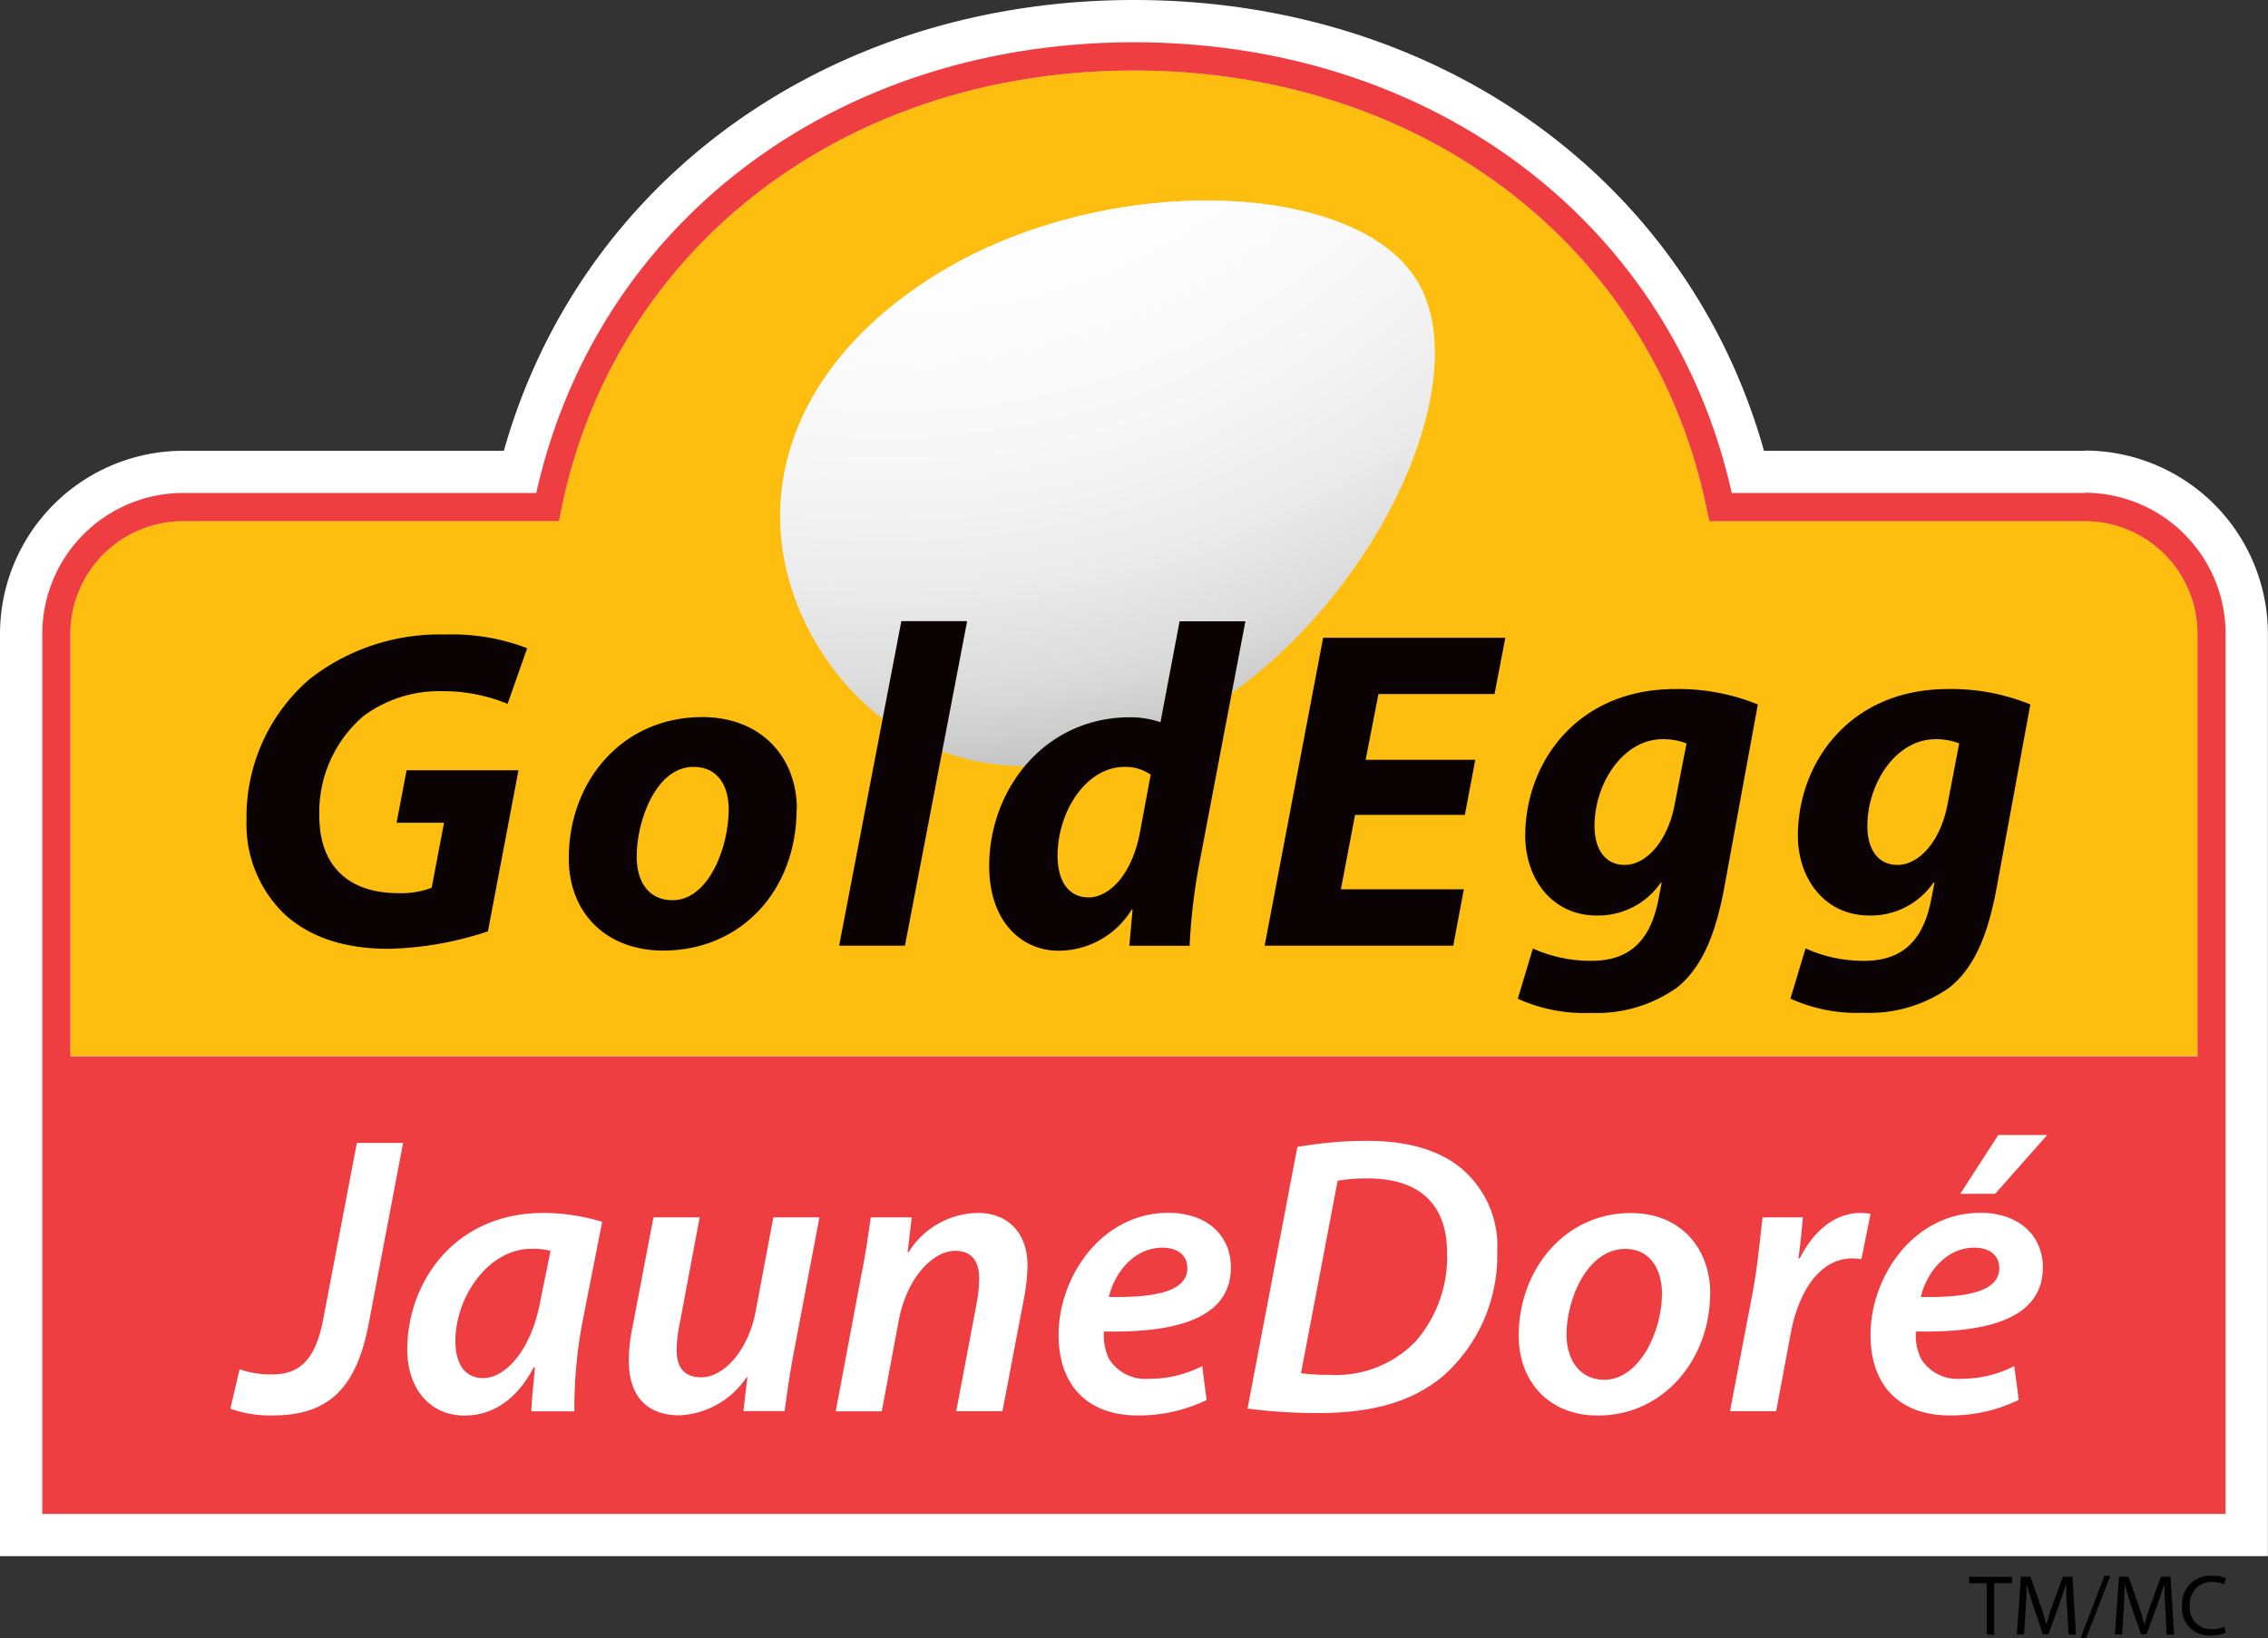 <svg xmlns="http://www.w3.org/2000/svg" width="201.65" height="145.68" viewBox="0 0 201.65 145.68"><rect x="0" y="0" width="201.65" height="145.68" fill="#333333" stroke="none"/><defs><radialGradient id="a" cx=".31" cy=".09" r=".92" gradientUnits="objectBoundingBox"><stop offset="0" stop-color="#fff"/><stop offset=".15" stop-color="#fefefb"/><stop offset=".27" stop-color="#fefbf1"/><stop offset=".38" stop-color="#fef6e0"/><stop offset=".49" stop-color="#feefc7"/><stop offset=".59" stop-color="#fee7a8"/><stop offset=".7" stop-color="#fedc81"/><stop offset=".79" stop-color="#fed053"/><stop offset=".89" stop-color="#fec21f"/><stop offset=".92" stop-color="#febe10"/></radialGradient><radialGradient id="b" cx=".18" cy="-.6" r="1.91" gradientUnits="objectBoundingBox"><stop offset="0" stop-color="#fff"/><stop offset=".43" stop-color="#fdfdfd"/><stop offset=".58" stop-color="#f6f6f6"/><stop offset=".69" stop-color="#eaeaea"/><stop offset=".78" stop-color="#d9d9d9"/><stop offset=".85" stop-color="#c3c3c3"/><stop offset=".92" stop-color="#a8a8a8"/><stop offset=".98" stop-color="#888"/><stop offset=".99" stop-color="gray"/></radialGradient></defs><g data-name="Group 949"><g data-name="Group 948" fill="#010101"><path data-name="Path 1316" d="M176.65 140.8h-1.57v-.57h3.81v.56h-1.58v4.58h-.67v-4.58Z"/><path data-name="Path 1317" d="M183.78 143.1c-.04-.7-.08-1.58-.08-2.2h-.02c-.18.6-.39 1.23-.65 1.95l-.9 2.49h-.5l-.83-2.45c-.24-.73-.45-1.39-.6-2-.01.64-.06 1.5-.1 2.27l-.14 2.2h-.64l.36-5.14h.85l.88 2.5c.22.63.38 1.2.52 1.72h.02c.14-.52.31-1.08.55-1.73l.91-2.49h.85l.32 5.15h-.66l-.12-2.26Z"/><path data-name="Path 1318" d="m184.99 145.67 2.12-5.53h.52l-2.14 5.53h-.51Z"/><path data-name="Path 1319" d="M192.52 143.1c-.04-.7-.08-1.58-.08-2.2h-.02c-.19.6-.4 1.23-.66 1.95l-.9 2.49h-.5l-.85-2.45c-.24-.73-.44-1.39-.58-2h-.01l-.1 2.27-.14 2.2h-.64l.36-5.14h.85l.88 2.5c.22.63.38 1.2.52 1.72h.02c.14-.52.31-1.08.55-1.73l.91-2.49h.85l.32 5.15h-.66l-.12-2.26Z"/><path data-name="Path 1320" d="M197.9 145.2a3.32 3.32 0 0 1-1.36.25 2.4 2.4 0 0 1-2.53-2.61 2.5 2.5 0 0 1 2.69-2.7 2.85 2.85 0 0 1 1.21.22l-.16.55a2.36 2.36 0 0 0-1.03-.22 1.92 1.92 0 0 0-2.01 2.12 1.86 1.86 0 0 0 1.96 2.07 2.6 2.6 0 0 0 1.1-.22l.12.53Z"/></g><path data-name="Path 1321" d="M185.37 40.09h-28.53C150.06 15.99 127.95 0 100.83 0S51.6 16 44.8 40.09H16.3A16.3 16.3 0 0 0 0 56.36v82.03h201.64V56.35a16.3 16.3 0 0 0-16.28-16.28Z" fill="#fff"/><g data-name="Group 942"><path data-name="Path 1322" d="M201.13 54.72h-33.4l-.21-1c-4.75-23.37-25.21-39.08-50.93-39.08S70.4 30.35 65.65 53.71l-.2 1h-33.4a10.03 10.03 0 0 0-10.03 10.02v37.57h189.12V64.73a10.02 10.02 0 0 0-10.01-10.02Z" transform="translate(-15.76 -8.38)" fill="#febe10" style="mix-blend-mode:normal;isolation:isolate"/><path data-name="Path 1323" d="M185.37 43.84h-31.4C148.6 19.82 127.4 3.76 100.83 3.76S53.06 19.82 47.68 43.84h-31.4A12.54 12.54 0 0 0 3.76 56.36v78.28h194.12v-78.3a12.54 12.54 0 0 0-12.52-12.52Zm10.01 50.1H6.26V56.36A10.03 10.03 0 0 1 16.3 46.35h33.4l.2-1C54.64 21.98 75.1 6.27 100.83 6.27S147 21.98 151.76 45.35l.21 1h33.4a10.02 10.02 0 0 1 10.01 10v37.58Z" fill="#ef3e42"/></g><g data-name="Group 943"><path data-name="Path 1324" d="M94.17 31.74c14.7-9.01 36.96-8.4 42.51.66s-4.01 29.17-18.7 38.17-27.94 5.15-34.5-5.57-4-24.27 10.7-33.27Z" transform="translate(-10.7 -7.45)" fill="url(#a)"/><path data-name="Path 1325" d="M94.17 31.74c14.7-9.01 36.96-8.4 42.51.66s-4.01 29.17-18.7 38.17-27.94 5.15-34.5-5.57-4-24.27 10.7-33.27Z" transform="translate(-10.7 -7.45)" fill="url(#b)" style="mix-blend-mode:multiply;isolation:isolate"/></g><g data-name="Group 944" fill="#fff"><path data-name="Path 1326" d="M31.74 101.64h4.1l-3.05 16.03c-1.1 5.84-3.61 8.21-8.56 8.21a10.49 10.49 0 0 1-3.75-.6l.82-3.5a8.46 8.46 0 0 0 2.9.45c2.37 0 3.86-1.2 4.56-5.02l2.97-15.57Z"/><path data-name="Path 1327" d="M47.24 125.5c.04-1.03.19-2.4.32-3.9h-.1c-1.7 3.2-3.96 4.29-6.17 4.29-3.07 0-5.08-2.42-5.08-5.87 0-5.87 4.1-12.15 12.13-12.15a18.29 18.29 0 0 1 5.2.79l-1.77 8.99a41.12 41.12 0 0 0-.7 7.86h-3.84Zm1.7-14.27a6.81 6.81 0 0 0-1.7-.17c-3.81 0-6.75 4.28-6.75 8.2 0 1.8.68 3.3 2.48 3.3 1.91 0 4.25-2.4 5.06-6.8l.92-4.52Z"/><path data-name="Path 1328" d="m72.86 108.25-2.26 11.9c-.39 2.05-.64 3.86-.84 5.34H66.1l.35-3.02h-.06a7.61 7.61 0 0 1-5.98 3.4c-2.52 0-4.5-1.33-4.5-4.88a14.55 14.55 0 0 1 .35-3.08l1.84-9.65h4.11l-1.77 9.42a12.57 12.57 0 0 0-.28 2.38c0 1.41.56 2.43 2.2 2.43 1.91 0 4.14-2.26 4.82-5.84l1.58-8.39h4.11Z"/><path data-name="Path 1329" d="m74.31 125.5 2.23-11.89c.42-2.05.67-3.85.88-5.35h3.64l-.36 3.11h.08a7.38 7.38 0 0 1 6.18-3.5c2.4 0 4.4 1.5 4.4 4.74a17.15 17.15 0 0 1-.32 2.87l-1.91 10.02h-4.11l1.84-9.73a12.77 12.77 0 0 0 .2-2.05c0-1.41-.53-2.48-2.15-2.48-1.87 0-4.28 2.26-5.02 6.3l-1.49 7.97h-4.1Z"/><path data-name="Path 1330" d="M107.29 124.5a13.76 13.76 0 0 1-6.09 1.38c-4.77 0-7.08-2.94-7.08-7.15 0-5.2 3.83-10.87 9.77-10.87 3.4 0 5.55 2 5.55 4.85 0 4.43-4.63 5.84-11.28 5.7a4.69 4.69 0 0 0 .45 2.45 3.81 3.81 0 0 0 3.54 1.76 10.26 10.26 0 0 0 4.74-1.13l.39 3.01Zm-1.73-11.78c0-1.1-.9-1.76-2.2-1.76-2.59 0-4.28 2.3-4.77 4.38 4.25.08 6.98-.52 6.98-2.58v-.04Z"/><path data-name="Path 1331" d="M115.35 102a35.94 35.94 0 0 1 6.3-.54c3.81 0 6.83.99 8.74 2.87a8.99 8.99 0 0 1 2.73 7 14.32 14.32 0 0 1-4.85 11.08c-2.76 2.27-6.26 3.26-11.15 3.26a48.95 48.95 0 0 1-6.2-.4l4.43-23.27Zm.33 20.13a20.06 20.06 0 0 0 2.62.14 9.82 9.82 0 0 0 7.53-2.94 11.4 11.4 0 0 0 2.83-7.92c0-3.96-2.09-6.61-7.08-6.61a14.35 14.35 0 0 0-2.65.21l-3.26 17.13Z"/><path data-name="Path 1332" d="M152.05 115.02c0 5.84-4.11 10.87-9.98 10.87-4.35 0-7.04-3.01-7.04-7.11 0-5.84 4.07-10.9 9.95-10.9 4.63 0 7.08 3.32 7.08 7.14Zm-12.77 3.65c0 2.37 1.27 4.04 3.36 4.04 3.08 0 5.13-4.24 5.13-7.68 0-1.77-.78-3.96-3.29-3.96-3.3 0-5.2 4.4-5.2 7.61Z"/><path data-name="Path 1333" d="m153.82 125.5 2.02-10.61c.46-2.45.67-5.07.88-6.63h3.58c-.11 1.18-.22 2.37-.4 3.65h.12c1.17-2.33 3.04-4.04 5.41-4.04a6.02 6.02 0 0 1 .88.08l-.81 4.03a5.3 5.3 0 0 0-.79-.07c-2.93 0-4.81 2.98-5.49 6.65l-1.3 6.94h-4.1Z"/><path data-name="Path 1334" d="M179.48 124.5a13.76 13.76 0 0 1-6.09 1.38c-4.77 0-7.08-2.94-7.08-7.15 0-5.2 3.83-10.87 9.77-10.87 3.4 0 5.55 2 5.55 4.85 0 4.43-4.64 5.84-11.28 5.7a4.69 4.69 0 0 0 .46 2.45 3.82 3.82 0 0 0 3.54 1.76 10.26 10.26 0 0 0 4.74-1.13l.4 3.01Zm-1.73-11.78c0-1.1-.89-1.76-2.2-1.76-2.58 0-4.28 2.3-4.77 4.38 4.25.08 6.98-.52 6.98-2.58v-.04Zm4.27-11.78-4.63 5.23h-3.1l3.38-5.23Z"/></g><g data-name="Group 945" fill="#0a0203"><path data-name="Path 1335" d="M43.37 82.83a29.63 29.63 0 0 1-8.86 1.55c-3.78 0-6.86-.98-9.14-3.01a11.08 11.08 0 0 1-3.45-8.45 16.15 16.15 0 0 1 5.6-12.52 18.72 18.72 0 0 1 12.08-3.97 18.5 18.5 0 0 1 7.27 1.22l-1.74 4.95a14.85 14.85 0 0 0-5.8-1.13 11.3 11.3 0 0 0-7 2.2 11.27 11.27 0 0 0-3.94 8.86c0 4.6 2.71 6.9 7.02 6.9a7.57 7.57 0 0 0 2.97-.48l1.1-5.78h-4.22l.89-4.67h9.95l-2.72 14.34Z"/><path data-name="Path 1336" d="M70.83 71.94c0 7.27-4.96 12.6-11.86 12.6-5.03 0-8.4-3.3-8.4-8.21 0-6.92 4.8-12.56 11.86-12.56 5.33 0 8.42 3.66 8.42 8.17ZM56.61 76.2c0 2.32 1.14 3.86 3.18 3.86 3.2 0 5-4.67 5-8.09 0-1.82-.78-3.77-3.14-3.77-3.37 0-5.07 4.92-5.04 8Z"/><path data-name="Path 1337" d="m74.61 84.1 5.53-28.86h5.85L80.46 84.1Z"/><path data-name="Path 1338" d="m110.73 55.25-4.02 21.14a52.94 52.94 0 0 0-.94 7.72h-5.36l.29-3.22h-.08a7.64 7.64 0 0 1-6.5 3.66c-3.37 0-6.17-2.68-6.17-7.52 0-6.9 4.99-13.24 12.51-13.24a8.32 8.32 0 0 1 2.72.44l1.7-8.98h5.85Zm-8.41 13.65a3.96 3.96 0 0 0-2.32-.7c-3.49 0-5.97 4.06-5.97 7.88 0 2.4 1.06 3.73 2.76 3.73s3.74-1.79 4.52-5.56l1-5.36Z"/><path data-name="Path 1339" d="M130.24 72.47h-9.76l-1.26 6.62h10.93l-.94 5.01h-16.77l5.2-27.38h16.2l-.96 5h-10.32l-1.14 5.85h9.75l-.93 4.91Z"/><path data-name="Path 1340" d="M136.28 84.35a12.55 12.55 0 0 0 5.2 1.1c2.93 0 5.12-1.3 5.94-5.29l.32-1.66h-.08a6.76 6.76 0 0 1-5.68 2.92c-3.94 0-6.34-3.2-6.37-7.06 0-6.6 4.66-13.08 13.32-13.08a18.64 18.64 0 0 1 7.36 1.37l-3 16.38c-.69 3.65-1.8 6.9-4.19 8.8a12.35 12.35 0 0 1-7.69 2.25 14.25 14.25 0 0 1-6.46-1.26l1.34-4.47Zm13.66-18.24a5.74 5.74 0 0 0-2.11-.37c-3.54 0-6.06 3.95-6.06 7.72 0 2 .9 3.46 2.69 3.46 1.9 0 3.86-2.11 4.46-5.5l1.03-5.3Z"/><path data-name="Path 1341" d="M160.54 84.35a12.55 12.55 0 0 0 5.2 1.1c2.92 0 5.12-1.3 5.93-5.29l.33-1.66h-.1a6.76 6.76 0 0 1-5.68 2.92c-3.94 0-6.34-3.2-6.37-7.06 0-6.6 4.68-13.08 13.32-13.08a18.54 18.54 0 0 1 7.35 1.37l-3.01 16.38c-.69 3.65-1.78 6.9-4.19 8.8a12.36 12.36 0 0 1-7.67 2.24 14.31 14.31 0 0 1-6.46-1.26l1.34-4.46Zm13.65-18.24a5.7 5.7 0 0 0-2.1-.37c-3.54 0-6.06 3.95-6.06 7.72 0 2 .89 3.46 2.68 3.46 1.91 0 3.86-2.11 4.47-5.5l1.01-5.3Z"/></g></g></svg>